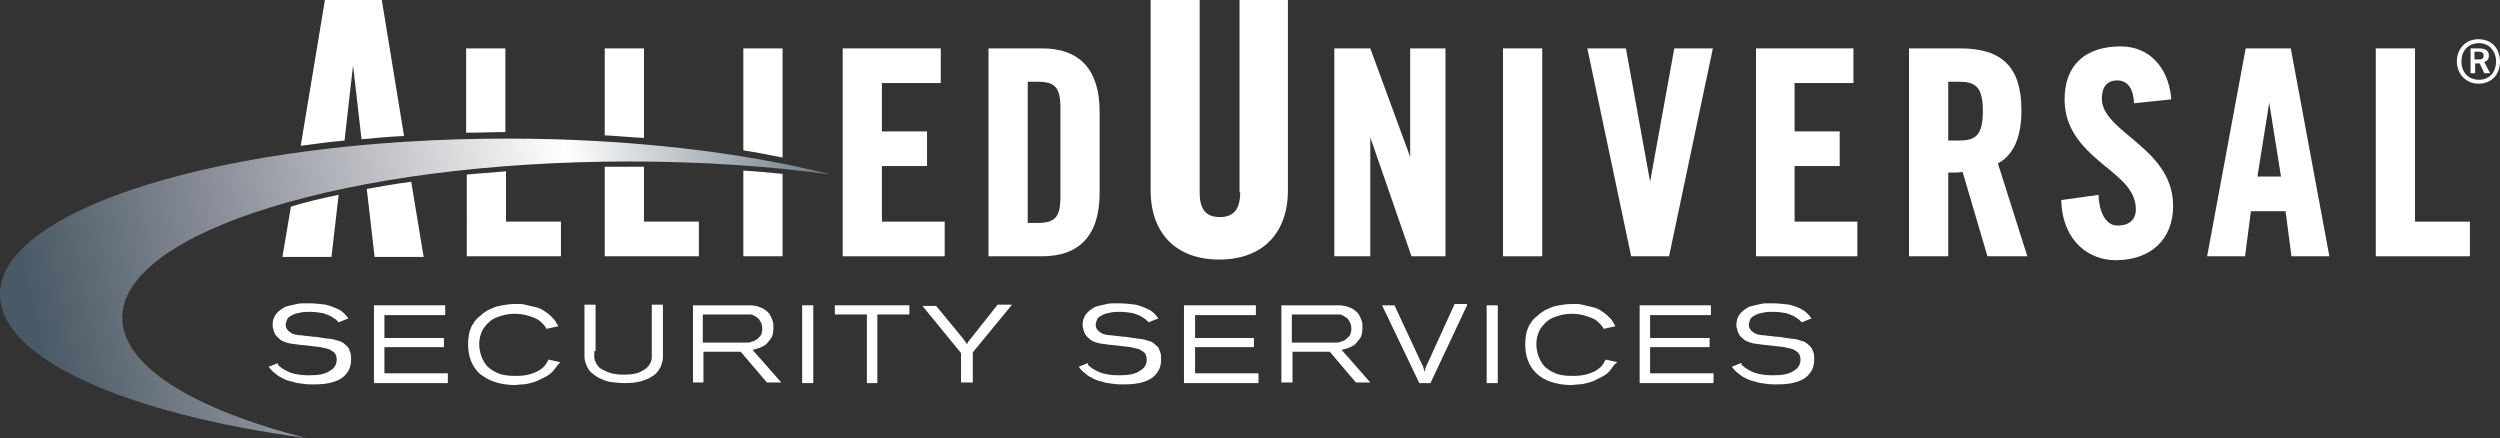 <?xml version="1.0" encoding="utf-8"?>
<!-- Generator: Adobe Illustrator 27.8.0, SVG Export Plug-In . SVG Version: 6.00 Build 0)  -->
<svg version="1.1" id="Layer_1" xmlns="http://www.w3.org/2000/svg" xmlns:xlink="http://www.w3.org/1999/xlink" x="0px" y="0px"
	 viewBox="0 0 382.4 67" style="enable-background:new 0 0 382.4 67;" xml:space="preserve">
<rect x="0" y="0" width="382.4" height="67" fill="#333333" stroke="none"/>
<style type="text/css">
	.st0{fill:#FFFFFF;}
	.st1{fill:url(#SVGID_1_);}
</style>
<g>
	<g>
		<path class="st0" d="M42.6,55.9c0.1,0.1,0.3,0.2,0.5,0.4c0.6,0.4,1.4,0.8,2.1,0.9c0.8,0.2,1.5,0.2,2.3,0.2c1.3,0,2.3-0.2,3-0.7
			c0.7-0.4,1-1,1-1.7c0-0.4-0.1-0.7-0.3-1c-0.2-0.2-0.5-0.4-0.9-0.6c-0.4-0.1-0.8-0.2-1.3-0.3c-0.5-0.1-1.1-0.1-1.6-0.2l-1.9-0.2
			c-0.5-0.1-1-0.1-1.3-0.2c-0.4-0.1-0.7-0.2-0.9-0.3c-0.3-0.1-0.5-0.3-0.7-0.5c-0.4-0.3-0.6-0.7-0.7-1c-0.1-0.4-0.2-0.7-0.2-0.9
			c0-0.6,0.1-1,0.3-1.4c0.2-0.4,0.5-0.7,0.9-1c0.4-0.3,0.7-0.5,1.2-0.6c0.4-0.1,0.9-0.2,1.3-0.3c0.4-0.1,0.8-0.1,1.1-0.1
			c0.3,0,0.6,0,0.8,0c0.8,0,1.7,0.1,2.5,0.2c0.8,0.2,1.6,0.5,2.3,0.9c0.3,0.2,0.5,0.4,0.7,0.6c0.2,0.2,0.3,0.4,0.5,0.6l-1.5,0.6
			l-0.3-0.3c-0.1-0.1-0.2-0.2-0.4-0.3c-0.5-0.4-1.1-0.6-1.7-0.8c-0.6-0.1-1.3-0.2-1.9-0.2c-0.5,0-1,0-1.5,0.1
			c-0.5,0.1-1,0.2-1.3,0.4c-0.4,0.2-0.7,0.4-0.8,0.7c-0.1,0.3-0.2,0.5-0.2,0.8c0,0.3,0.1,0.6,0.4,0.9c0.2,0.2,0.5,0.4,0.8,0.5
			c0.3,0.1,0.8,0.2,1.3,0.2c0.5,0.1,1.1,0.1,1.6,0.2c0.5,0,1.1,0.1,1.6,0.2c0.3,0,0.5,0.1,0.8,0.1c0.3,0,0.5,0.1,0.8,0.1
			c0.3,0.1,0.6,0.2,1,0.3c0.3,0.1,0.6,0.3,0.9,0.6c0.3,0.2,0.5,0.5,0.6,0.9c0.2,0.4,0.2,0.8,0.2,1.3c0,0.2,0,0.5-0.1,0.9
			c-0.1,0.4-0.2,0.7-0.5,1.1c-0.5,0.7-1.1,1.1-2,1.4c-0.9,0.3-1.9,0.4-3.2,0.4c-0.5,0-1,0-1.6-0.1c-0.6-0.1-1.1-0.1-1.5-0.3
			c-0.6-0.1-1.1-0.3-1.5-0.5c-0.4-0.2-0.8-0.4-1.1-0.7c-0.3-0.2-0.5-0.4-0.7-0.6c-0.2-0.2-0.3-0.4-0.4-0.5l1.5-0.6
			C42.4,55.6,42.5,55.8,42.6,55.9"/>
		<polygon class="st0" points="68.1,46.7 68.1,48.2 58.8,48.2 58.8,51.7 67.9,51.7 67.9,53.1 58.8,53.1 58.8,57.1 68.5,57.1 
			68.5,58.6 57.2,58.6 57.2,46.7 		"/>
		<path class="st0" d="M84.8,56.5c-0.3,0.4-0.7,0.8-1.3,1.1c-0.4,0.2-0.8,0.4-1.2,0.6c-0.4,0.2-0.8,0.3-1.2,0.4
			c-0.4,0.1-0.8,0.2-1.2,0.2c-0.4,0-0.8,0.1-1.1,0.1c-1.2,0-2.3-0.2-3.2-0.5c-0.9-0.3-1.7-0.8-2.3-1.3c-0.6-0.6-1-1.2-1.3-2
			c-0.3-0.8-0.4-1.6-0.4-2.5c0-0.7,0.1-1.3,0.2-1.8c0.2-0.5,0.3-1,0.6-1.3c0.2-0.4,0.5-0.7,0.7-0.9c0.3-0.2,0.5-0.4,0.7-0.6
			c0.1-0.1,0.3-0.2,0.6-0.4c0.2-0.2,0.6-0.3,1-0.5c0.4-0.2,0.9-0.3,1.4-0.4c0.6-0.1,1.2-0.2,2-0.2c0.2,0,0.5,0,0.8,0
			c0.3,0,0.7,0.1,1.1,0.2c0.4,0.1,0.8,0.2,1.3,0.3c0.4,0.1,0.9,0.3,1.3,0.6c0.3,0.2,0.6,0.4,0.8,0.6c0.2,0.2,0.4,0.4,0.6,0.6
			c0.2,0.2,0.3,0.4,0.4,0.6c0.1,0.2,0.2,0.3,0.3,0.5l-1.8,0.4c-0.1-0.2-0.3-0.5-0.5-0.7c-0.2-0.2-0.5-0.5-0.8-0.7
			c-0.4-0.2-0.8-0.4-1.5-0.6c-0.6-0.2-1.3-0.3-2.1-0.3c-0.7,0-1.4,0.1-2,0.3c-0.7,0.2-1.2,0.4-1.7,0.8c-0.5,0.4-0.9,0.9-1.2,1.4
			c-0.3,0.6-0.5,1.3-0.5,2.1c0,0.6,0.1,1.2,0.3,1.8c0.2,0.6,0.5,1.1,0.9,1.6c0.4,0.4,1,0.8,1.7,1.1c0.7,0.3,1.6,0.4,2.7,0.4
			c0.9,0,1.7-0.1,2.3-0.3c0.6-0.2,1.1-0.4,1.5-0.7c0.3-0.2,0.6-0.5,0.8-0.8c0.2-0.3,0.3-0.5,0.4-0.7l1.8,0.4
			C85.4,55.7,85.1,56.1,84.8,56.5"/>
		<path class="st0" d="M90.9,53.7c0,0.3,0,0.7,0,0.9c0,0.3,0.1,0.5,0.2,0.8c0.1,0.2,0.2,0.4,0.4,0.6c0.1,0.2,0.4,0.4,0.6,0.5
			c0.1,0.1,0.3,0.1,0.4,0.2c0.2,0.1,0.4,0.2,0.7,0.3c0.3,0.1,0.6,0.2,0.9,0.2c0.4,0.1,0.8,0.1,1.2,0.1c0.6,0,1.1,0,1.6-0.1
			c0.5-0.1,0.9-0.2,1.2-0.4c0.4-0.2,0.7-0.4,0.9-0.6c0.2-0.2,0.4-0.5,0.5-0.7c0.1-0.3,0.2-0.5,0.2-0.8c0-0.3,0-0.5,0-0.8v-7.3h1.7
			v7.1c0,0.3,0,0.6,0,1c0,0.3-0.1,0.7-0.2,1c-0.1,0.4-0.3,0.7-0.5,1c-0.2,0.3-0.6,0.7-1,0.9c-0.4,0.3-1,0.5-1.6,0.7
			c-0.7,0.2-1.5,0.3-2.6,0.3c-0.8,0-1.5-0.1-2.3-0.2c-0.8-0.2-1.5-0.5-2.1-0.9c-0.4-0.3-0.8-0.6-1-0.9c-0.2-0.3-0.4-0.7-0.5-1
			c-0.1-0.3-0.2-0.7-0.2-1c0-0.4,0-0.7,0-1v-7h1.7V53.7z"/>
		<path class="st0" d="M114,46.7c0.3,0,0.5,0,0.8,0c0.3,0,0.6,0.1,0.9,0.1c0.3,0.1,0.6,0.2,0.8,0.3c0.3,0.1,0.5,0.3,0.8,0.5
			c0.1,0.1,0.2,0.2,0.3,0.3c0.1,0.1,0.2,0.3,0.3,0.5c0.1,0.2,0.2,0.4,0.3,0.7c0.1,0.3,0.1,0.6,0.1,1c0,0.7-0.1,1.3-0.4,1.7
			c-0.3,0.4-0.6,0.8-0.9,1c-0.4,0.2-0.7,0.4-1.1,0.5c-0.4,0.1-0.6,0.2-0.8,0.2l4.4,5h-2.2l-4-4.7h-5.7v4.7H106V46.7H114z
			 M107.6,52.4h5.9c0.2,0,0.5,0,0.7,0c0.3,0,0.5,0,0.7-0.1c0.2-0.1,0.5-0.1,0.7-0.3c0.2-0.1,0.4-0.3,0.6-0.5
			c0.2-0.2,0.3-0.4,0.3-0.6c0.1-0.2,0.1-0.4,0.1-0.6c0-0.5-0.1-0.9-0.4-1.3c-0.1-0.2-0.3-0.4-0.5-0.5c-0.2-0.1-0.3-0.2-0.5-0.3
			c-0.2-0.1-0.4-0.1-0.6-0.1c-0.2,0-0.4,0-0.6,0h-6.5V52.4z"/>
		<rect x="122.7" y="46.7" class="st0" width="1.7" height="11.9"/>
		<polygon class="st0" points="139.1,46.7 139.1,48.1 134.2,48.1 134.2,58.6 132.6,58.6 132.6,48.1 127.7,48.1 127.7,46.7 		"/>
		<path class="st0" d="M147.4,51.9c0.1,0.2,0.2,0.3,0.3,0.4c0.1,0.1,0.1,0.2,0.2,0.4c0.1-0.2,0.1-0.3,0.2-0.4
			c0.1-0.1,0.1-0.2,0.3-0.4l4.2-5.3h2.2l-6,7.3v4.6H147V54l-5.9-7.2h2.1L147.4,51.9z"/>
		<path class="st0" d="M166.5,55.9c0.1,0.1,0.3,0.2,0.5,0.4c0.6,0.4,1.4,0.8,2.1,0.9c0.8,0.2,1.5,0.2,2.3,0.2c1.3,0,2.3-0.2,3-0.7
			c0.7-0.4,1-1,1-1.7c0-0.4-0.1-0.7-0.3-1c-0.2-0.2-0.5-0.4-0.9-0.6c-0.4-0.1-0.8-0.2-1.3-0.3c-0.5-0.1-1.1-0.1-1.6-0.2l-1.9-0.2
			c-0.5-0.1-1-0.1-1.3-0.2c-0.4-0.1-0.7-0.2-0.9-0.3c-0.3-0.1-0.5-0.3-0.7-0.5c-0.4-0.3-0.6-0.7-0.7-1c-0.1-0.4-0.2-0.7-0.2-0.9
			c0-0.6,0.1-1,0.3-1.4c0.2-0.4,0.5-0.7,0.9-1c0.4-0.3,0.7-0.5,1.2-0.6c0.4-0.1,0.9-0.2,1.3-0.3c0.4-0.1,0.8-0.1,1.1-0.1
			c0.3,0,0.6,0,0.8,0c0.8,0,1.7,0.1,2.5,0.2c0.8,0.2,1.6,0.5,2.3,0.9c0.3,0.2,0.5,0.4,0.7,0.6c0.2,0.2,0.3,0.4,0.5,0.6l-1.5,0.6
			l-0.3-0.3c-0.1-0.1-0.2-0.2-0.4-0.3c-0.5-0.4-1.1-0.6-1.7-0.8c-0.6-0.1-1.3-0.2-1.9-0.2c-0.5,0-1,0-1.5,0.1
			c-0.5,0.1-1,0.2-1.3,0.4c-0.4,0.2-0.7,0.4-0.8,0.7c-0.1,0.3-0.2,0.5-0.2,0.8c0,0.3,0.1,0.6,0.4,0.9c0.2,0.2,0.5,0.4,0.8,0.5
			c0.3,0.1,0.8,0.2,1.3,0.2c0.5,0.1,1.1,0.1,1.6,0.2c0.5,0,1.1,0.1,1.6,0.2c0.3,0,0.5,0.1,0.8,0.1c0.3,0,0.5,0.1,0.8,0.1
			c0.3,0.1,0.6,0.2,1,0.3c0.3,0.1,0.6,0.3,0.9,0.6c0.3,0.2,0.5,0.5,0.6,0.9c0.2,0.4,0.2,0.8,0.2,1.3c0,0.2,0,0.5-0.1,0.9
			c-0.1,0.4-0.2,0.7-0.5,1.1c-0.5,0.7-1.1,1.1-2,1.4c-0.9,0.3-1.9,0.4-3.2,0.4c-0.5,0-1,0-1.6-0.1c-0.6-0.1-1.1-0.1-1.5-0.3
			c-0.6-0.1-1.1-0.3-1.5-0.5c-0.4-0.2-0.8-0.4-1.1-0.7c-0.3-0.2-0.5-0.4-0.7-0.6c-0.2-0.2-0.3-0.4-0.4-0.5l1.5-0.6
			C166.3,55.6,166.4,55.8,166.5,55.9"/>
		<polygon class="st0" points="192.1,46.7 192.1,48.2 182.8,48.2 182.8,51.7 191.8,51.7 191.8,53.1 182.8,53.1 182.8,57.1 
			192.5,57.1 192.5,58.6 181.1,58.6 181.1,46.7 		"/>
		<path class="st0" d="M204.1,46.7c0.3,0,0.5,0,0.8,0c0.3,0,0.6,0.1,0.9,0.1c0.3,0.1,0.6,0.2,0.8,0.3c0.3,0.1,0.5,0.3,0.8,0.5
			c0.1,0.1,0.2,0.2,0.3,0.3c0.1,0.1,0.2,0.3,0.3,0.5c0.1,0.2,0.2,0.4,0.3,0.7c0.1,0.3,0.1,0.6,0.1,1c0,0.7-0.1,1.3-0.4,1.7
			c-0.3,0.4-0.6,0.8-0.9,1c-0.4,0.2-0.7,0.4-1.1,0.5c-0.4,0.1-0.6,0.2-0.8,0.2l4.4,5h-2.2l-4-4.7h-5.7v4.7h-1.7V46.7H204.1z
			 M197.7,52.4h5.9c0.2,0,0.5,0,0.7,0c0.3,0,0.5,0,0.7-0.1c0.2-0.1,0.5-0.1,0.7-0.3c0.2-0.1,0.4-0.3,0.6-0.5
			c0.2-0.2,0.3-0.4,0.3-0.6c0.1-0.2,0.1-0.4,0.1-0.6c0-0.5-0.1-0.9-0.4-1.3c-0.1-0.2-0.3-0.4-0.5-0.5c-0.2-0.1-0.3-0.2-0.5-0.3
			c-0.2-0.1-0.4-0.1-0.6-0.1c-0.2,0-0.4,0-0.6,0h-6.5V52.4z"/>
		<path class="st0" d="M224.4,46.7l-5.6,11.9h-1.7l-5.7-11.9h1.9l4.1,8.8c0.1,0.2,0.1,0.3,0.2,0.4c0.1,0.1,0.1,0.2,0.1,0.3
			c0,0.1,0.1,0.2,0.1,0.3c0,0.1,0.1,0.3,0.1,0.4l0.1-0.4c0-0.1,0-0.2,0.1-0.3c0-0.1,0.1-0.2,0.1-0.3l0.2-0.4l4.1-9H224.4z"/>
		<rect x="227.4" y="46.7" class="st0" width="1.7" height="11.9"/>
		<path class="st0" d="M246.4,56.5c-0.3,0.4-0.7,0.8-1.3,1.1c-0.4,0.2-0.8,0.4-1.2,0.6c-0.4,0.2-0.8,0.3-1.2,0.4
			c-0.4,0.1-0.8,0.2-1.2,0.2c-0.4,0-0.8,0.1-1.1,0.1c-1.2,0-2.3-0.2-3.2-0.5c-0.9-0.3-1.7-0.8-2.2-1.3c-0.6-0.6-1-1.2-1.3-2
			c-0.3-0.8-0.4-1.6-0.4-2.5c0-0.7,0.1-1.3,0.2-1.8c0.2-0.5,0.3-1,0.6-1.3c0.2-0.4,0.5-0.7,0.7-0.9c0.3-0.2,0.5-0.4,0.7-0.6
			c0.1-0.1,0.3-0.2,0.6-0.4c0.2-0.2,0.6-0.3,1-0.5c0.4-0.2,0.9-0.3,1.4-0.4c0.6-0.1,1.2-0.2,2-0.2c0.2,0,0.5,0,0.8,0
			c0.3,0,0.7,0.1,1.1,0.2c0.4,0.1,0.8,0.2,1.3,0.3c0.4,0.1,0.9,0.3,1.3,0.6c0.3,0.2,0.6,0.4,0.8,0.6c0.2,0.2,0.4,0.4,0.6,0.6
			c0.2,0.2,0.3,0.4,0.4,0.6c0.1,0.2,0.2,0.3,0.3,0.5l-1.8,0.4c-0.1-0.2-0.3-0.5-0.5-0.7c-0.2-0.2-0.5-0.5-0.8-0.7
			c-0.4-0.2-0.8-0.4-1.5-0.6c-0.6-0.2-1.3-0.3-2.1-0.3c-0.7,0-1.4,0.1-2,0.3c-0.7,0.2-1.2,0.4-1.7,0.8c-0.5,0.4-0.9,0.9-1.2,1.4
			c-0.3,0.6-0.5,1.3-0.5,2.1c0,0.6,0.1,1.2,0.3,1.8c0.2,0.6,0.5,1.1,0.9,1.6c0.4,0.4,1,0.8,1.7,1.1c0.7,0.3,1.6,0.4,2.7,0.4
			c0.9,0,1.7-0.1,2.3-0.3c0.6-0.2,1.1-0.4,1.5-0.7c0.3-0.2,0.6-0.5,0.8-0.8c0.2-0.3,0.3-0.5,0.4-0.7l1.8,0.4
			C246.9,55.7,246.7,56.1,246.4,56.5"/>
		<polygon class="st0" points="261.7,46.7 261.7,48.2 252.4,48.2 252.4,51.7 261.5,51.7 261.5,53.1 252.4,53.1 252.4,57.1 
			262.1,57.1 262.1,58.6 250.8,58.6 250.8,46.7 		"/>
		<path class="st0" d="M266.5,55.9c0.1,0.1,0.3,0.2,0.5,0.4c0.6,0.4,1.4,0.8,2.1,0.9c0.8,0.2,1.5,0.2,2.3,0.2c1.3,0,2.3-0.2,3-0.7
			c0.7-0.4,1-1,1-1.7c0-0.4-0.1-0.7-0.3-1c-0.2-0.2-0.5-0.4-0.9-0.6c-0.4-0.1-0.8-0.2-1.3-0.3c-0.5-0.1-1.1-0.1-1.6-0.2l-1.9-0.2
			c-0.5-0.1-1-0.1-1.3-0.2c-0.4-0.1-0.7-0.2-0.9-0.3c-0.3-0.1-0.5-0.3-0.7-0.5c-0.4-0.3-0.6-0.7-0.7-1c-0.1-0.4-0.2-0.7-0.2-0.9
			c0-0.6,0.1-1,0.3-1.4c0.2-0.4,0.5-0.7,0.9-1c0.4-0.3,0.7-0.5,1.2-0.6c0.4-0.1,0.9-0.2,1.3-0.3c0.4-0.1,0.8-0.1,1.1-0.1
			c0.3,0,0.6,0,0.8,0c0.8,0,1.7,0.1,2.5,0.2c0.8,0.2,1.6,0.5,2.2,0.9c0.3,0.2,0.5,0.4,0.7,0.6c0.2,0.2,0.3,0.4,0.5,0.6l-1.5,0.6
			l-0.3-0.3c-0.1-0.1-0.2-0.2-0.4-0.3c-0.5-0.4-1.1-0.6-1.7-0.8c-0.6-0.1-1.3-0.2-1.9-0.2c-0.5,0-1,0-1.5,0.1
			c-0.5,0.1-1,0.2-1.3,0.4c-0.4,0.2-0.7,0.4-0.8,0.7c-0.1,0.3-0.2,0.5-0.2,0.8c0,0.3,0.1,0.6,0.4,0.9c0.2,0.2,0.5,0.4,0.8,0.5
			c0.3,0.1,0.8,0.2,1.3,0.2c0.5,0.1,1.1,0.1,1.6,0.2c0.5,0,1.1,0.1,1.6,0.2c0.3,0,0.5,0.1,0.8,0.1c0.3,0,0.5,0.1,0.8,0.1
			c0.3,0.1,0.6,0.2,1,0.3c0.3,0.1,0.6,0.3,0.9,0.6s0.5,0.5,0.6,0.9c0.2,0.4,0.2,0.8,0.2,1.3c0,0.2,0,0.5-0.1,0.9
			c-0.1,0.4-0.2,0.7-0.5,1.1c-0.5,0.7-1.1,1.1-2,1.4c-0.9,0.3-1.9,0.4-3.2,0.4c-0.5,0-1,0-1.6-0.1c-0.6-0.1-1.1-0.1-1.5-0.3
			c-0.6-0.1-1.1-0.3-1.5-0.5c-0.4-0.2-0.8-0.4-1.1-0.7c-0.3-0.2-0.5-0.4-0.7-0.6c-0.2-0.2-0.3-0.4-0.4-0.5l1.5-0.6
			C266.3,55.6,266.4,55.8,266.5,55.9"/>
	</g>
	<g>
		<path class="st0" d="M189.7,29.4c0,2.6-1,3.8-3.1,3.8c-2.2,0-3.1-1.2-3.1-3.8V0H176v29.1c0,6.6,3.9,10.6,10.5,10.6
			c6.6,0,10.5-4,10.5-10.6V0h-7.4V29.4z"/>
		<polygon class="st0" points="215.7,24 209.6,7.4 204.1,7.4 204.1,39.2 209.6,39.2 209.6,21 215.9,39.2 221.1,39.2 221.1,7.4 
			215.7,7.4 		"/>
		<rect x="229.9" y="7.4" class="st0" width="6" height="31.8"/>
		<polygon class="st0" points="252.4,27.8 248.7,7.4 242.8,7.4 249.5,39.2 255.3,39.2 262,7.4 256.1,7.4 		"/>
		<polygon class="st0" points="274.5,25.4 281.4,25.4 281.4,20.1 274.5,20.1 274.5,12.7 283.5,12.7 283.5,7.4 268.6,7.4 268.6,39.2 
			284.1,39.2 284.1,33.9 274.5,33.9 		"/>
		<path class="st0" d="M309.2,16.9c0-6.6-2.9-9.5-9.4-9.5h-7.8v31.8h6V26.4c0.8,0,1.6,0,2.2-0.1l3.8,12.9h6.1L305.6,25
			C307.3,24.1,309.2,22,309.2,16.9 M298,12.5h1.6c2.5,0,3.7,0.7,3.7,4.5c0,3.8-1.2,4.5-3.7,4.5H298V12.5z"/>
		<path class="st0" d="M325.9,21c-2.4-2-4.4-3.7-4.4-5.9c0-1.3,0.4-2.8,2.4-2.8c0.7,0,2.3,0.3,2.5,3.2l0,0.3l5.7-0.6l0-0.3
			c-0.5-4.8-3.5-7.8-7.7-7.8c-5.5,0-8.6,2.9-8.6,8.1c0,5,3.3,7.8,6.3,10.3c2.5,2,4.6,3.8,4.6,6.5c0,1.6-1,2.5-2.8,2.5
			c-1.6,0-2.7-1.6-2.9-4.4l0-0.3l-5.7,0.8l0,0.3c0.3,6.2,4.4,8.9,8.3,8.9c5.4,0,8.8-3.2,8.8-8.3C332.4,26.5,329,23.6,325.9,21"/>
		<path class="st0" d="M343.5,7.4l-5.9,31.8h5.8l0.9-6.9h5.3l0.9,6.9h5.8l-5.9-31.8H343.5z M348.9,27h-3.6l1.8-11.3L348.9,27z"/>
		<polygon class="st0" points="369.4,33.9 369.4,7.4 363.4,7.4 363.4,39.2 377.8,39.2 377.8,33.9 		"/>
		<path class="st0" d="M77.3,7.4h-6v12.9c2,0,4-0.1,6-0.1V7.4z"/>
		<path class="st0" d="M71.4,39.2h14.4v-5.3h-8.4v-7.7c-2,0.2-4,0.3-6,0.5V39.2z"/>
		<path class="st0" d="M92.5,25.5v13.7h14.4v-5.3h-8.4v-8.4c-0.7,0-1.4,0-2.2,0C95,25.5,93.7,25.5,92.5,25.5"/>
		<path class="st0" d="M98.5,7.4h-6v13.3c2,0.1,4,0.3,6,0.4V7.4z"/>
		<path class="st0" d="M119.7,7.4h-6V23c2,0.3,4,0.7,6,1.1V7.4z"/>
		<path class="st0" d="M113.7,39.2h6V26.6c-2-0.2-4-0.4-6-0.5V39.2z"/>
		<polygon class="st0" points="134.9,25.4 141.8,25.4 141.8,20.1 134.9,20.1 134.9,12.7 143.9,12.7 143.9,7.4 128.9,7.4 128.9,39.2 
			144.5,39.2 144.5,33.9 134.9,33.9 		"/>
		<path class="st0" d="M159.4,7.4h-8.2v31.8h8.2c5.8,0,8.8-3.3,8.8-9.7V17.1C168.2,10.7,165.2,7.4,159.4,7.4 M162.2,30.1
			c0,3.1-0.8,4-3.5,4h-1.5V12.5h1.5c2.7,0,3.5,0.9,3.5,4V30.1z"/>
		<path class="st0" d="M54,10l1.3,11.3c2.1-0.2,4.3-0.4,6.5-0.5L58.4,0h-8.7L46,22.3c2.2-0.3,4.4-0.6,6.7-0.8L54,10z"/>
		<path class="st0" d="M57.3,39.3h7.5l-1.9-11.5c-2.3,0.3-4.6,0.7-6.8,1.1L57.3,39.3z"/>
		<path class="st0" d="M43.2,39.3h7.5l1.1-9.5c-2.5,0.5-5,1.1-7.3,1.8L43.2,39.3z"/>
		<g>
			<linearGradient id="SVGID_1_" gradientUnits="userSpaceOnUse" x1="6.201" y1="53.387" x2="136.416" y2="25.709">
				<stop  offset="0" style="stop-color:#495A66"/>
				<stop  offset="4.995825e-02" style="stop-color:#576470"/>
				<stop  offset="0.26" style="stop-color:#91959F"/>
				<stop  offset="0.435" style="stop-color:#C4C5CA"/>
				<stop  offset="0.566" style="stop-color:#EAEAEB"/>
				<stop  offset="0.638" style="stop-color:#FFFFFF"/>
				<stop  offset="1" style="stop-color:#495A66"/>
			</linearGradient>
			<path class="st1" d="M18.7,48.6c0-13.2,34.7-23.9,77.6-23.9c10.9,0,21.4,0.7,30.8,2c-13.4-3.4-30.7-5.5-49.5-5.5
				C34.7,21.2,0,31.9,0,45C0,54.9,19.3,63.3,46.8,67C29.6,62.6,18.7,56,18.7,48.6z"/>
		</g>
		<g>
			<path class="st0" d="M375.8,9.4c0-1.9,1.3-3.4,3.3-3.4c2.1,0,3.3,1.5,3.3,3.4c0,1.9-1.2,3.4-3.3,3.4
				C377.1,12.8,375.8,11.2,375.8,9.4z M381.8,9.4c0-1.5-1-2.8-2.6-2.8c-1.7,0-2.7,1.2-2.7,2.8c0,1.6,1,2.8,2.7,2.8
				C380.8,12.2,381.8,11,381.8,9.4z M380,11.2l-0.7-1.5h-0.7v1.5h-0.7V7.4h1.3c0.9,0,1.5,0.3,1.5,1.1c0,0.5-0.2,0.8-0.7,1l0.9,1.7
				H380z M379.1,9.1c0.5,0,0.8-0.1,0.8-0.6c0-0.5-0.4-0.6-0.8-0.6h-0.6v1.2H379.1z"/>
		</g>
	</g>
</g>
</svg>
